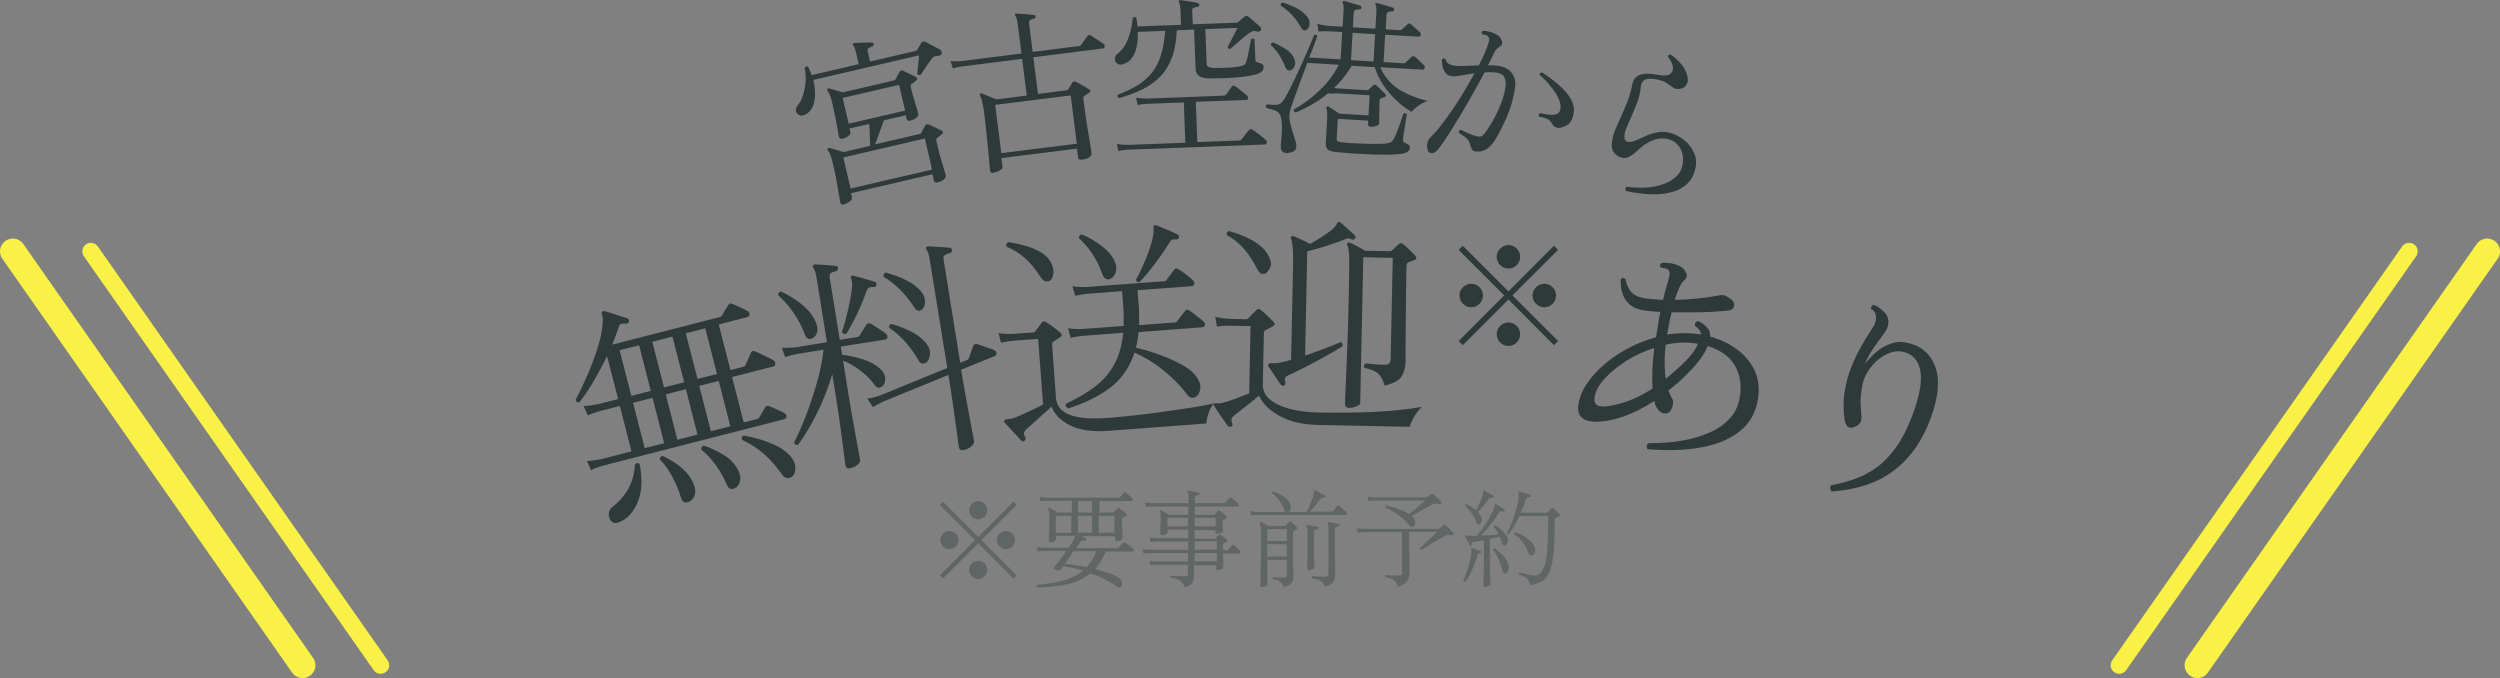 <?xml version="1.0" encoding="UTF-8"?>
<svg id="b" data-name="レイヤー 2" xmlns="http://www.w3.org/2000/svg" width="187.38" height="50.82" viewBox="0 0 187.38 50.82">
  <rect x="0" y="0" width="187.38" height="50.82" fill="#808080" stroke="none"/>
  <g id="c" data-name="レイヤー 2">
    <g>
      <g>
        <line x1="158.84" y1="49.86" x2="180.57" y2="18.84" fill="none" stroke="#f9f146" stroke-linecap="round" stroke-linejoin="round" stroke-width="1.28"/>
        <line x1="164.7" y1="49.86" x2="186.42" y2="18.84" fill="none" stroke="#f9f146" stroke-linecap="round" stroke-linejoin="round" stroke-width="1.92"/>
        <line x1=".96" y1="18.84" x2="22.68" y2="49.86" fill="none" stroke="#f9f146" stroke-linecap="round" stroke-linejoin="round" stroke-width="1.92"/>
        <line x1="6.81" y1="18.84" x2="28.53" y2="49.86" fill="none" stroke="#f9f146" stroke-linecap="round" stroke-linejoin="round" stroke-width="1.28"/>
      </g>
      <g>
        <path d="M44.31,35.25l-.32-.7c.29,0,.64-.05,1.05-.13l2.29-.59-.87-3.4-1.53.39c-.37.11-.67.21-.87.31l-.32-.7c.29,0,.64-.05,1.05-.13l1.54-.39-.83-3.22c-.31.64-.64,1.26-.99,1.86-.35.6-.71,1.13-1.08,1.6-.15.04-.25-.02-.29-.19.27-.48.54-1.06.84-1.73.29-.67.56-1.36.79-2.08.23-.71.37-1.38.41-1.99.01-.22,0-.39-.05-.52s-.04-.22.02-.29c.03-.03.08-.04.17-.03.12.03.29.08.52.16.23.08.46.15.69.22.23.07.4.12.5.16.09.04.13.11.11.24-.02.1-.09.15-.21.16-.12-.02-.24-.01-.34,0-.11.02-.18.12-.23.3-.07.21-.14.41-.22.62-.08.21-.17.43-.25.65l8.08-2.07c.07-.02.12-.06.16-.13.03-.04.07-.12.13-.23.06-.11.12-.22.19-.32s.11-.17.13-.2c.04-.08.08-.12.12-.13.05,0,.11,0,.19.03.06.02.18.07.34.14.16.08.32.15.47.22.15.07.26.13.31.16.11.05.16.14.17.25,0,.11-.04.18-.14.21l-2.17.56.88,3.42.93-.24c.06-.01.1-.03.13-.05s.06-.06.08-.11.06-.14.12-.27.12-.26.17-.39c.05-.13.09-.22.12-.26.04-.12.14-.15.29-.09.07.03.2.09.39.18s.39.19.58.28.32.16.38.2c.11.05.17.14.17.26s-.04.19-.12.21l-3.12.8.87,3.4,1-.25c.08-.02.13-.06.17-.11.02-.05.06-.13.13-.24.06-.1.12-.21.19-.32.06-.11.11-.18.12-.21.07-.11.17-.14.31-.08.06.02.18.06.34.14.16.07.32.14.47.21.15.07.26.12.31.16.11.06.16.14.17.25,0,.11-.04.18-.13.2l-13.65,3.5c-.36.11-.65.21-.85.33ZM46.45,39.13c-.27.11-.47.1-.61-.04-.14-.14-.21-.32-.21-.55,0-.22.09-.4.25-.52.47-.36.87-.8,1.18-1.33.31-.53.49-1.15.53-1.87.12-.14.23-.15.35-.04.22,1.09.18,2.02-.12,2.79-.3.77-.76,1.29-1.36,1.55ZM47.32,29.67l1.46-.37-.88-3.42-1.46.37.88,3.42ZM48.32,33.59l1.46-.37-.87-3.4-1.46.37.87,3.4ZM49.77,29.04l1.51-.39-.88-3.42-1.51.39.88,3.42ZM51.57,37.64c-.26.08-.44-.04-.53-.34-.13-.47-.34-.98-.63-1.53s-.6-.99-.95-1.32c0-.08,0-.15.05-.2.05-.05.1-.08.16-.07.26.11.55.27.88.48.32.21.62.46.89.75.27.29.47.61.58.96.12.31.12.58.03.81s-.26.38-.48.46ZM50.77,32.96l1.51-.39-.87-3.4-1.51.39.87,3.4ZM52.28,28.4l1.46-.37-.88-3.42-1.46.37.88,3.42ZM53.28,32.32l1.46-.37-.87-3.4-1.46.37.87,3.4ZM55,36.62c-.1.04-.19.04-.29,0-.1-.04-.18-.15-.25-.33-.19-.46-.46-.93-.81-1.42-.35-.49-.71-.87-1.08-1.16-.02-.17.04-.28.19-.31.49.16.99.4,1.5.71.51.32.88.72,1.1,1.2.13.3.17.57.09.82s-.21.41-.43.49ZM59.35,35.73c-.12.09-.25.12-.38.1-.14-.02-.28-.15-.43-.37-.35-.5-.76-.96-1.23-1.39s-1.03-.79-1.69-1.1c-.03-.06-.03-.13-.01-.19.02-.06.06-.11.12-.14.75.13,1.46.33,2.14.62.67.29,1.17.64,1.48,1.07.18.25.27.51.26.8s-.09.48-.25.6Z" fill="#2d3a39"/>
        <path d="M60.85,25.38c-.11.04-.21.04-.29,0-.09-.04-.17-.15-.25-.35-.2-.54-.48-1.07-.83-1.58-.35-.51-.73-.94-1.15-1.32-.01-.08,0-.14.05-.2.04-.05.1-.08.17-.08.56.27,1.07.58,1.53.95.46.37.8.79,1.03,1.26.14.3.19.57.14.81-.05.24-.18.41-.4.5ZM63.77,35.1c-.24.04-.37-.03-.4-.21,0-.04-.03-.24-.08-.59-.04-.35-.1-.78-.17-1.31-.07-.53-.14-1.09-.23-1.7-.09-.6-.18-1.2-.27-1.77l-.24-1.47c-.3,1.01-.68,1.98-1.15,2.93s-.94,1.73-1.42,2.36c-.17.03-.27-.04-.29-.2.29-.54.59-1.21.89-1.99.3-.78.57-1.61.82-2.47s.41-1.69.5-2.47l-1.98.32c-.38.07-.68.15-.9.23l-.25-.7c.29.02.64.01,1.05-.03l2.33-.38-.77-4.8c-.07-.41-.15-.66-.25-.78-.06-.06-.06-.12-.03-.17.04-.05.09-.08.16-.08.19,0,.45.02.78.04.33.02.59.05.78.07.12.02.17.08.17.18,0,.1-.05.17-.16.21-.11.03-.23.07-.34.12-.12.05-.16.17-.14.33l.76,4.7,1.32-.21c.07-.01.12-.05.17-.11.03-.04.08-.12.15-.24.07-.12.15-.24.22-.36.07-.12.12-.19.15-.23.07-.09.17-.11.3-.07.07.03.19.1.34.21.15.1.3.2.46.3.16.1.26.17.31.22.12.1.17.19.16.29-.01.1-.08.16-.19.18l-3.31.53.1.61c.46.05.96.16,1.52.33.55.17,1.01.42,1.36.75.23.22.35.46.35.72,0,.27-.08.46-.24.58-.21.16-.4.11-.58-.15-.3-.4-.65-.76-1.06-1.06-.41-.3-.83-.55-1.28-.73l.37,2.32c.1.61.2,1.21.3,1.79.1.59.2,1.12.29,1.6.09.48.16.88.22,1.2.06.31.09.5.1.57.02.09-.05.2-.21.33-.15.13-.32.21-.52.24ZM63.43,25.02c-.08.02-.14.02-.2-.01-.06-.03-.1-.08-.12-.15.06-.17.14-.41.22-.7.08-.3.16-.62.24-.96.08-.34.14-.67.2-.99s.08-.59.1-.8c0-.13,0-.23-.02-.32-.01-.08-.03-.15-.05-.21-.03-.1-.03-.16,0-.19.04-.04.1-.05.17-.03.12.03.28.07.48.13.2.06.41.12.62.18s.38.11.5.16c.11.03.15.1.12.21-.02.12-.08.18-.2.17-.11,0-.21,0-.31.03-.1.03-.17.11-.22.24-.14.42-.31.83-.49,1.25-.19.42-.37.8-.56,1.15s-.34.63-.47.83ZM72.2,33.74c-.19.03-.3-.05-.34-.26,0-.04-.03-.24-.08-.59-.04-.35-.1-.78-.18-1.32-.07-.53-.15-1.1-.24-1.71-.09-.61-.18-1.2-.27-1.76l-4.85,1.98c-.33.16-.6.31-.81.44l-.42-.64c.29-.04.64-.13,1.03-.27l4.96-2.03-1.31-8.1c-.03-.2-.07-.37-.11-.49-.04-.12-.09-.22-.13-.28-.06-.06-.06-.12-.03-.17.03-.05.08-.08.16-.08.12,0,.28.01.48.03.21.01.41.03.62.04.21.01.38.03.51.04.1.02.15.08.17.18,0,.1-.05.18-.16.22-.12.03-.24.07-.35.13-.11.05-.16.16-.13.33l1.25,7.76.52-.21c.06-.03.11-.08.13-.14.03-.05.06-.14.1-.27.04-.13.09-.26.13-.39.04-.13.07-.22.09-.26.06-.11.16-.16.29-.13.07.02.2.06.37.12.17.06.35.12.52.18.18.06.3.1.36.14.14.06.21.14.21.25,0,.11-.05.18-.16.22l-2.49,1.01c.1.61.2,1.22.31,1.82.11.61.21,1.17.31,1.68.09.52.17.94.24,1.28.07.34.1.54.11.61.01.09-.06.21-.22.36-.16.15-.37.24-.63.28ZM69.1,23.2c-.21.16-.39.12-.56-.14-.3-.47-.64-.91-1.04-1.31-.4-.4-.82-.74-1.27-1-.02-.08-.02-.14.01-.2.03-.06.08-.1.15-.12.57.15,1.08.35,1.55.58.46.24.83.51,1.08.81.21.24.32.51.31.79,0,.29-.08.48-.23.58ZM69.43,27.17c-.11.06-.21.09-.31.08-.1-.01-.19-.09-.27-.23-.28-.49-.6-.94-.97-1.37-.38-.42-.78-.78-1.22-1.07-.05-.18,0-.28.16-.3.57.16,1.09.37,1.56.62s.82.54,1.06.86c.2.26.29.53.26.82s-.12.48-.26.59Z" fill="#2d3a39"/>
        <path d="M76.8,33.04c-.1.06-.18.06-.26-.02-.09-.11-.21-.24-.37-.41-.16-.17-.32-.33-.48-.51s-.28-.31-.38-.42c-.06-.06-.07-.12-.03-.17.05-.06.16-.09.31-.1s.31-.04.46-.1c.27-.1.6-.25,1.01-.44.4-.19.78-.37,1.12-.55l-.37-4.92-1.88.14c-.38.04-.67.09-.9.15l-.19-.72c.29.05.64.07,1.05.06l1.52-.11c.08,0,.14-.03.18-.08.06-.08.15-.2.26-.34.11-.15.19-.25.24-.33.08-.11.2-.11.36,0,.07.04.18.12.33.22s.29.22.43.33c.14.11.24.19.28.23.13.12.12.23-.04.33l-.47.31s-.08.06-.1.09c-.02.04-.03.11-.02.22l.29,3.95c.09,1.17,1.4,1.67,3.92,1.47.57-.04,1.21-.1,1.91-.18.71-.08,1.43-.16,2.17-.27s1.45-.21,2.12-.31c.67-.11,1.24-.21,1.71-.32-.17.2-.3.44-.4.73-.1.29-.15.55-.16.77l-7.29.55c-1.22.09-2.19-.04-2.91-.4-.72-.36-1.19-.83-1.4-1.41-.17.15-.38.33-.62.55-.24.22-.47.43-.7.63-.23.2-.41.36-.55.49-.1.09-.16.17-.19.25-.03.08,0,.2.08.38.06.09.05.17-.05.24ZM78.65,21.06c-.12.04-.24.04-.35,0-.11-.04-.23-.16-.34-.34-.33-.52-.69-.97-1.1-1.34s-.88-.67-1.42-.89c-.05-.18,0-.29.15-.34.37.05.78.14,1.22.26.45.12.85.29,1.22.51.37.22.63.5.78.84.14.3.18.57.13.82-.05.25-.15.41-.29.48ZM80.03,30.58c-.15-.07-.2-.17-.13-.32.81-.38,1.51-.79,2.12-1.24.6-.45,1.09-.99,1.46-1.64s.61-1.46.71-2.44l-3.02.23c-.38.04-.68.09-.92.15l-.19-.72c.29.05.64.07,1.05.06l3.11-.23c0-.24,0-.49,0-.75,0-.26-.01-.54-.04-.82l-.08-1.04-2.61.2c-.38.04-.67.09-.9.15l-.21-.72c.29.05.65.07,1.07.06l5.79-.43c.08,0,.14-.03.18-.08.05-.07.15-.21.3-.4.14-.2.24-.33.3-.4.08-.1.19-.11.31-.02.13.07.31.19.54.37s.4.32.51.43c.11.11.16.21.13.31-.02.1-.09.15-.22.16l-4.03.3.09,1.16c.02.25.03.5.03.75,0,.25,0,.48,0,.71l2.66-.2c.08,0,.14-.03.18-.08.05-.07.15-.21.3-.4.15-.19.25-.32.3-.38.08-.11.19-.12.31-.04.12.07.3.2.53.38.23.18.41.33.53.43.1.09.14.19.12.29-.02.1-.09.15-.21.16l-4.76.36c-.02.21-.05.41-.08.6s-.08.38-.12.57c.57.13,1.17.31,1.78.53s1.18.48,1.69.76c.51.28.87.59,1.09.92.23.34.32.65.25.95-.06.3-.21.49-.43.57-.11.04-.22.04-.32-.02-.1-.05-.22-.18-.36-.38-.43-.55-.97-1.09-1.63-1.63-.66-.54-1.38-.98-2.18-1.33-.37,1.13-.99,2.01-1.85,2.65s-1.91,1.15-3.14,1.54ZM83.16,20.93c-.11.03-.22.01-.32-.06-.1-.07-.19-.21-.26-.43-.16-.47-.39-.93-.69-1.39s-.64-.85-1.01-1.18c-.02-.07,0-.13.03-.19.04-.06.09-.1.16-.11.24.08.53.23.88.44.35.21.69.46,1,.75.31.29.53.61.65.96.1.28.1.53,0,.76-.1.23-.24.38-.43.45ZM85.44,21.14c-.07.02-.13,0-.19-.02-.06-.03-.1-.08-.11-.15.13-.23.29-.53.46-.92.18-.38.35-.79.51-1.23s.27-.83.32-1.19c.04-.24.05-.41.03-.51-.02-.1,0-.17.05-.22.03-.03.08-.03.15-.01h.02c.13.05.29.11.5.2l.6.26c.2.09.36.16.48.22.1.06.13.14.1.23-.02.09-.09.14-.21.15-.15-.01-.25,0-.31.02-.06.03-.12.11-.21.24-.16.28-.38.6-.65.99-.27.38-.55.75-.83,1.1-.28.35-.53.63-.73.83Z" fill="#2d3a39"/>
        <path d="M92.28,31.96c-.1.06-.19.04-.26-.04-.08-.12-.19-.27-.32-.46s-.27-.38-.4-.58c-.13-.2-.22-.35-.29-.45l-.02-.02c-.03-.07-.04-.12-.01-.15.02-.04.09-.04.19-.03.06,0,.12,0,.21,0,.08,0,.18-.01.29-.05.23-.05.53-.15.91-.29.38-.14.73-.28,1.05-.41l.1-5.04-1.61-.03c-.38,0-.68.03-.91.07l-.12-.74c.28.08.63.13,1.04.16l1.27.03c.06,0,.11-.03.17-.08.08-.08.19-.19.31-.32.13-.13.23-.24.3-.3.06-.06.11-.08.16-.08.04,0,.11.04.19.11.07.05.17.13.29.25.13.12.26.25.39.37s.22.21.26.27c.11.12.08.22-.09.32-.16.09-.33.17-.5.25-.05.03-.08.06-.11.09-.02.03-.04.1-.04.21l-.08,3.82c0,.42.16.79.52,1.09.35.3.85.54,1.48.71s1.35.26,2.16.28c1.66.03,3.13.01,4.43-.06s2.4-.2,3.31-.36c-.22.23-.41.49-.57.76-.16.27-.27.52-.33.73l-6.85-.14c-1.16-.02-2.13-.25-2.9-.68-.77-.43-1.28-.93-1.53-1.52-.15.12-.34.28-.57.47s-.46.37-.7.55c-.23.18-.42.33-.57.45-.1.08-.17.15-.21.23s-.02.2.04.39c.05.09.03.17-.07.24ZM94.83,20.5c-.11.04-.22.04-.32,0-.1-.05-.2-.17-.3-.37-.27-.54-.59-1.03-.95-1.45-.36-.42-.79-.78-1.3-1.06-.04-.17.02-.27.18-.3.38.11.78.25,1.19.43.41.17.77.39,1.1.65.33.26.57.57.72.92.13.29.15.54.04.75s-.22.36-.36.44ZM96.25,28.89c-.1.04-.18.03-.24-.04-.07-.09-.16-.23-.28-.41-.12-.18-.25-.36-.37-.55s-.22-.32-.29-.42c-.03-.08-.04-.14-.01-.17.04-.06.14-.08.31-.08.06,0,.13,0,.21,0,.09,0,.19,0,.3-.03.12-.02.26-.05.41-.09.15-.04.31-.08.48-.13l.15-7.04c.02-1.08-.03-1.76-.15-2.02-.03-.08-.03-.14.02-.19.05-.03.1-.04.17-.01h.02c.14.05.33.13.58.26.25.12.47.23.64.31.3-.17.6-.34.9-.54.3-.19.56-.38.77-.56.16-.14.26-.27.31-.37.04-.1.09-.16.13-.17.06-.02.11,0,.17.04.13.12.31.27.52.46s.39.35.54.49c.08.08.09.16.03.24-.06.09-.15.12-.26.08-.11-.06-.2-.09-.27-.08-.07,0-.17.03-.29.09-.21.09-.47.18-.79.29-.32.11-.66.22-1.01.32s-.67.2-.97.27l-.16,7.81c.51-.17,1-.35,1.49-.54.49-.18.88-.34,1.17-.47.06.01.1.05.13.11.03.06.04.13.01.2-.19.12-.46.29-.81.49-.35.2-.74.42-1.15.64-.42.22-.81.43-1.2.62-.38.19-.69.34-.92.44-.15.08-.23.16-.24.24,0,.08,0,.17.04.26.03.11,0,.2-.09.25ZM101.15,30.58c-.08,0-.16-.02-.23-.06-.07-.04-.11-.12-.11-.25,0-.07.01-.34.03-.81.02-.47.05-1.1.08-1.87.03-.78.07-1.65.1-2.64.03-.98.06-2.02.08-3.12.02-.81.03-1.44.03-1.9,0-.46,0-.8-.03-1.04-.02-.23-.06-.4-.12-.51-.04-.07-.03-.13.04-.17.05-.04.11-.05.19-.01.11.05.29.13.52.26.23.12.42.23.57.33l1.87.04c.07,0,.13-.03.19-.08s.14-.13.24-.23c.11-.1.19-.17.26-.23.09-.09.2-.08.33.02.1.08.25.22.45.41.2.19.35.34.44.45.06.06.08.12.07.18,0,.06-.06.11-.15.14-.08.03-.15.06-.22.09-.06.03-.13.05-.2.07-.1.04-.16.13-.16.27-.03,1.29-.04,2.44-.05,3.44s-.01,1.82-.02,2.45c0,.63,0,1.03,0,1.22,0,.48-.11.87-.3,1.18-.19.31-.61.54-1.27.69-.13-.44-.3-.74-.51-.92s-.54-.31-.99-.4c-.04-.06-.06-.12-.04-.19.02-.07.06-.12.11-.15.15.01.37.03.68.06.3.02.53.04.69.04.19,0,.33-.02.4-.09s.11-.17.11-.33l.16-7.59-2.21-.05-.23,10.94c0,.08-.1.16-.29.24-.19.08-.37.11-.52.11Z" fill="#2d3a39"/>
        <path d="M123.5,33.68c-.06-.08-.08-.16-.07-.25,0-.09.05-.16.13-.21.36,0,.81-.02,1.35-.05.54-.04,1.1-.12,1.69-.25.59-.13,1.15-.32,1.69-.57s1-.59,1.38-1c.38-.42.62-.94.73-1.57.15-.9.03-1.69-.36-2.37-.39-.68-1.07-1.17-2.04-1.47-.14.36-.37.73-.67,1.12-.31.39-.66.77-1.05,1.15-.39.38-.8.73-1.23,1.06.05.12.1.24.14.34.05.11.09.2.14.27.07.09.09.23.06.42-.03.19-.09.35-.2.51-.11.15-.25.21-.45.18-.19-.03-.35-.13-.47-.29-.12-.16-.21-.35-.26-.56,0-.02,0-.05,0-.06s0-.03,0-.04c-.79.52-1.57.91-2.34,1.18-.77.27-1.48.4-2.12.39-.97-.03-1.38-.47-1.24-1.32.09-.53.3-1.05.65-1.56.34-.51.78-.99,1.31-1.44.53-.45,1.13-.85,1.79-1.2.66-.35,1.35-.62,2.06-.81l.1-.61c.04-.24.08-.46.11-.68.04-.21.07-.42.12-.61-.25-.02-.48-.04-.69-.05-.21-.02-.4-.04-.57-.07-.47-.08-.84-.24-1.09-.48-.25-.24-.43-.53-.52-.86-.09-.33-.12-.67-.1-1,.12-.12.24-.12.35,0,.06.33.19.64.39.91.2.27.56.45,1.08.53.2.03.42.06.65.07.23.01.46.03.7.05.09-.39.17-.72.25-.98.08-.26.14-.48.18-.66.1-.31.08-.52-.05-.63-.05-.04-.13-.08-.25-.1-.12-.02-.21-.04-.28-.04-.12-.13-.1-.25.04-.36.19-.03.41-.02.66.02.25.04.47.11.64.19.23.1.4.26.52.49.12.23.08.42-.1.57-.26.22-.5.72-.73,1.49.58,0,1.16-.04,1.74-.1.58-.06,1.09-.14,1.53-.22.12-.03.23-.04.33-.03.1,0,.24.06.42.17.32.19.46.4.43.62-.03.22-.18.34-.45.37-.29.03-.68.06-1.15.09-.47.03-.98.04-1.51.04s-1.06,0-1.58,0c-.1.41-.2.87-.28,1.36l-.05.3c.4-.06.81-.09,1.21-.1.4,0,.79.02,1.18.08l.13.02c0-.14-.04-.26-.13-.37s-.19-.19-.3-.26c-.04-.23.04-.35.25-.37.09.04.2.1.34.2s.27.21.38.37c.11.15.17.35.16.59.74.2,1.41.52,2,.95.59.43,1.03.96,1.33,1.59.3.63.38,1.37.24,2.2-.16.99-.62,1.78-1.37,2.37-.75.59-1.72.99-2.9,1.2-1.18.21-2.5.25-3.95.13ZM120.21,30.47c.48-.03,1.04-.15,1.67-.36.64-.22,1.3-.55,1.99-.99-.07-.79-.03-1.8.12-3.04-.75.24-1.45.56-2.1.97-.65.41-1.19.86-1.62,1.33-.43.47-.68.93-.75,1.38-.08.5.15.73.68.7ZM124.84,28.4c.55-.44,1.04-.88,1.49-1.33.44-.44.76-.88.95-1.31h-.08c-.75-.14-1.54-.11-2.36.08-.05.54-.08,1.01-.07,1.44,0,.42.03.79.08,1.12Z" fill="#2d3a39"/>
        <path d="M137.3,36.84c-.07-.06-.1-.14-.12-.23-.01-.09,0-.16.06-.23.59-.12,1.17-.27,1.75-.47.58-.2,1.13-.49,1.66-.87s1.02-.9,1.49-1.55c.46-.66.88-1.49,1.25-2.5.36-.99.55-1.8.58-2.44s-.08-1.13-.3-1.48c-.23-.35-.55-.58-.97-.69-.31-.08-.63-.07-.97.04-.34.11-.65.29-.95.53-.3.25-.55.53-.76.86-.21.33-.35.66-.42,1-.11.58-.16,1.03-.15,1.34.01.31.03.61.06.89.03.23.02.42-.04.57s-.2.27-.43.37c-.46.22-.73,0-.8-.64-.09-.72-.08-1.41.03-2.05s.27-1.24.49-1.78c.22-.54.45-1.02.69-1.46s.47-.8.67-1.11c.12-.19.23-.36.31-.49s.13-.25.14-.33c.06-.26.06-.46,0-.6-.06-.15-.16-.27-.33-.37-.02-.08,0-.14.04-.2.04-.06.1-.09.17-.1.28.11.54.3.8.57.25.27.34.58.27.94-.03.16-.11.33-.24.53-.13.2-.28.41-.45.63-.2.27-.4.55-.59.85s-.35.62-.46.94c.23-.34.52-.65.85-.93s.7-.49,1.1-.63c.4-.14.79-.16,1.2-.06,1.05.22,1.76.82,2.12,1.79s.25,2.25-.33,3.83c-.6,1.67-1.5,2.98-2.71,3.91-1.2.94-2.77,1.48-4.72,1.62Z" fill="#2d3a39"/>
      </g>
      <g>
        <path d="M60.35,8.6c-.18.08-.34.09-.46.02s-.2-.16-.23-.3.01-.27.12-.41c.17-.2.31-.46.41-.78.1-.32.16-.66.19-1.02.03-.36,0-.69-.07-.99.05-.13.13-.18.25-.12.05.09.1.2.15.3.05.11.09.22.13.33l3.52-.82-.19-.83c-.07-.31-.15-.5-.22-.57-.03-.04-.05-.08-.03-.14.04-.03.08-.05.12-.05.1,0,.24-.01.41-.02.17,0,.34,0,.5-.01s.3,0,.4,0c.07,0,.12.05.13.13.01.08-.03.14-.11.16-.08.03-.17.07-.25.12-.09.05-.11.14-.08.26l.17.75,3.42-.79c.06-.01.1-.04.11-.08.04-.06.09-.15.17-.28.07-.12.13-.21.17-.28.05-.08.14-.1.27-.05.08.03.19.09.34.18.15.08.3.16.46.24.15.08.27.14.34.2.04.03.07.07.09.12.02.05.02.1,0,.15-.02.07-.05.11-.1.13-.04.02-.1.03-.18.04-.12,0-.22.02-.28.05-.07.03-.14.1-.22.21-.05.07-.14.19-.26.36-.12.17-.23.34-.33.49-.1.16-.17.26-.2.31-.12.05-.21.01-.26-.1,0-.07.02-.2.04-.37.02-.18.04-.36.06-.55s.03-.34.03-.44l-7.92,1.84c.09.35.13.7.13,1.06s-.06.68-.18.95c-.12.27-.3.46-.54.58ZM63.28,15.33c-.08.02-.14.02-.19,0s-.08-.08-.11-.17c-.01-.06-.04-.22-.09-.5-.05-.27-.1-.61-.17-1-.07-.39-.15-.79-.24-1.18-.1-.42-.18-.7-.24-.86-.06-.16-.12-.27-.19-.35-.04-.04-.04-.09,0-.14.03-.04.07-.06.13-.04.06.01.15.04.28.08.13.04.27.08.41.12.14.04.26.08.34.11l2.01-.47c0-.23-.02-.5-.03-.82,0-.32-.02-.59-.04-.82l-1.48.34.07.29c.02.08-.03.17-.15.27-.12.1-.27.17-.46.21-.14.03-.23-.03-.26-.18,0-.04-.04-.19-.08-.45-.04-.26-.1-.56-.17-.92-.07-.35-.14-.68-.21-.99-.08-.35-.15-.6-.21-.74-.06-.14-.12-.25-.18-.32-.04-.04-.04-.09,0-.13.03-.05.08-.07.13-.04.06.01.16.04.29.08.13.04.26.08.4.12.14.04.25.07.34.09l3.78-.88c.08-.02.14-.05.16-.09.04-.07.09-.17.16-.29.07-.12.12-.22.16-.29.03-.05.07-.08.1-.09s.09,0,.16.03c.05.02.14.07.27.13s.27.13.41.2.23.11.28.14c.12.09.12.17,0,.26-.05.05-.11.09-.16.14s-.12.09-.18.13c-.03.02-.05.05-.06.08-.01.03,0,.08.01.17.03.11.07.27.12.47.06.21.12.42.19.64.07.22.13.42.17.58.05.17.07.26.08.29.02.08-.03.18-.14.28-.11.1-.26.17-.46.22-.16.04-.25,0-.28-.13l-.06-.27-1.64.38c-.05.15-.12.34-.2.55-.08.22-.16.44-.24.66-.08.22-.15.42-.22.59l3.34-.78c.07-.02.11-.04.12-.08.04-.07.09-.16.15-.28.06-.12.11-.2.14-.26.06-.11.15-.14.26-.09.07.02.17.06.3.13.13.07.27.13.4.2.13.07.23.11.29.14.12.08.13.16,0,.26-.06.05-.12.1-.18.15s-.11.09-.17.13c-.03.02-.05.05-.06.08-.01.03,0,.08.01.17.06.26.13.53.2.82s.15.56.23.82c.08.25.14.47.19.64.05.17.08.27.08.3.02.08-.03.17-.14.28-.11.1-.27.17-.47.22-.16.04-.25,0-.28-.13l-.11-.48-6.11,1.42.08.34c.02.09-.04.19-.18.29-.14.1-.29.17-.46.21ZM63.61,9.27l4.23-.98-.45-1.93-4.23.98.45,1.93ZM63.75,14.13l6.11-1.42-.54-2.33-6.11,1.42.54,2.33Z" fill="#2d3a39"/>
        <path d="M74.51,12.96c-.19.02-.29-.03-.3-.16,0-.05-.02-.22-.05-.52s-.06-.65-.1-1.08c-.04-.42-.08-.87-.13-1.33-.05-.46-.1-.9-.15-1.29-.04-.33-.08-.59-.12-.76-.04-.18-.07-.31-.1-.41s-.07-.17-.11-.24c-.02-.05-.02-.09,0-.13.04-.05.08-.06.14-.03.07.03.18.07.31.12.14.06.28.11.42.17s.26.11.36.15l2.28-.29-.35-2.75-4.52.57c-.28.04-.5.09-.67.15l-.17-.55c.22.02.48.03.79,0l4.52-.57-.28-2.22c-.02-.17-.05-.3-.08-.39-.03-.09-.06-.16-.09-.2-.05-.04-.05-.08-.02-.14.01-.04.05-.05.12-.04.1,0,.22.01.38.02s.33.02.5.04c.17.01.3.03.4.04.09,0,.13.04.12.14.01.08-.03.13-.11.14-.09.02-.18.05-.27.09-.08.04-.12.12-.1.25l.27,2.15,3.49-.44c.06,0,.1-.03.13-.07.02-.04.07-.1.14-.2.07-.09.14-.19.21-.29s.12-.16.14-.19c.07-.09.14-.1.23-.04.07.03.17.09.3.18.13.09.26.17.39.26s.23.15.28.19c.07.05.1.12.09.2,0,.08-.05.13-.12.14l-5.23.66.35,2.75,2.14-.27c.06,0,.1-.03.13-.08.04-.06.09-.15.16-.25s.12-.19.14-.25c.06-.09.15-.11.27-.05.06.03.16.08.3.15.13.07.27.15.4.23.13.08.24.14.3.18.13.07.12.16-.02.26-.05.03-.1.07-.17.11-.06.04-.12.08-.18.13-.03.02-.05.05-.07.07-.01.03-.02.08,0,.17.05.37.1.79.17,1.25s.13.9.21,1.31c.07.42.13.77.17,1.06.04.29.07.44.07.47.01.08-.05.17-.18.26-.13.09-.31.15-.53.18-.08,0-.14,0-.2-.01-.05-.02-.09-.07-.1-.14l-.09-.68-5.66.71.08.66c.01.09-.05.18-.19.26-.14.08-.3.14-.48.16ZM75.05,11.48l5.66-.71-.46-3.62-5.66.71.46,3.62Z" fill="#2d3a39"/>
        <path d="M83.88,7.35c-.12-.06-.15-.14-.09-.25.57-.22,1.07-.46,1.49-.72s.77-.57,1.06-.93c.29-.36.51-.8.67-1.3.16-.51.27-1.12.32-1.84l-2.05.08c.01.38-.01.73-.08,1.07-.06.34-.18.62-.34.86-.16.24-.39.4-.68.49-.19.06-.34.04-.45-.05-.12-.09-.17-.21-.17-.35,0-.15.06-.27.2-.38.35-.27.62-.65.8-1.15.19-.5.3-1,.34-1.52.08-.1.17-.11.27-.04.02.11.04.22.05.33.01.11.02.22.03.33l3.27-.12-.04-1.08c-.01-.32-.05-.52-.11-.6-.04-.05-.04-.1,0-.14.04-.03.08-.04.13-.03.1.01.24.03.4.06s.33.06.49.08.29.05.39.08c.07.02.11.07.11.15,0,.09-.05.13-.14.13-.09.01-.18.04-.27.07-.09.03-.13.11-.12.24l.04,1,3.29-.12c.05,0,.1-.02.14-.06.04-.04.12-.11.22-.2s.19-.15.24-.19c.09-.08.18-.08.27-.01.08.06.18.14.3.25.12.11.25.22.37.32.12.1.2.18.25.23.04.02.05.06.05.11,0,.05-.02.09-.04.13-.06.09-.15.11-.28.08-.12-.04-.21-.05-.28-.03-.06.01-.15.06-.27.13-.08.05-.2.14-.34.26-.15.12-.3.25-.46.38-.16.13-.29.25-.41.36-.12.11-.19.17-.22.2-.14.02-.21-.03-.21-.16.05-.09.12-.23.22-.41.1-.19.2-.38.3-.57.1-.19.17-.34.21-.43l-2.41.09.1,2.57c0,.12.04.2.12.25.08.05.2.08.36.09.15,0,.36,0,.63,0s.54-.02.81-.04c.27-.02.5-.06.69-.11.12-.03.2-.07.25-.11.05-.04.09-.12.12-.23.04-.12.08-.3.13-.53.05-.23.09-.46.13-.68.04-.22.07-.37.09-.45.11-.08.19-.07.26.03l.06,1.48c0,.13.06.2.16.23.15.03.26.07.34.12.08.05.12.13.12.25,0,.09-.04.19-.12.29s-.25.18-.52.25c-.21.06-.48.11-.79.15-.32.04-.64.07-.99.09s-.67.04-.97.04c-.3,0-.56,0-.77,0-.61-.01-.92-.25-.94-.71l-.11-2.94-1.3.05c-.03.8-.15,1.48-.36,2.04-.21.56-.5,1.03-.87,1.42s-.82.71-1.33.96c-.52.25-1.1.48-1.74.66ZM83.83,11.35l-.12-.56c.21.04.48.07.79.07l4.34-.16-.11-3.02-2.77.1c-.28.02-.51.05-.69.09l-.12-.55c.21.04.48.07.79.07l5.76-.22c.08,0,.15-.03.19-.08.05-.07.12-.17.23-.31.1-.14.17-.24.21-.3.06-.08.14-.09.24-.02.07.04.16.11.28.2.11.09.23.19.35.28.12.09.21.17.26.22.07.07.1.14.08.21-.01.08-.06.12-.14.12l-3.77.14.11,3.02,3.16-.12c.06,0,.11-.02.14-.06.03-.04.09-.1.16-.2.07-.1.15-.2.23-.3s.14-.17.19-.22c.06-.08.15-.09.24-.04.06.04.16.11.3.21.14.1.27.21.41.31.14.11.24.19.3.26.07.06.1.13.08.21s-.06.13-.14.13l-10.29.39c-.28.02-.51.05-.68.09Z" fill="#2d3a39"/>
        <path d="M96.54,11.48c-.21,0-.35-.05-.43-.13-.08-.08-.12-.21-.11-.38,0-.04,0-.09,0-.14,0-.05.01-.11.02-.17.02-.23.04-.51.06-.83.02-.32,0-.63-.05-.93-.04-.29-.16-.47-.35-.57-.19-.09-.44-.17-.76-.24-.07-.12-.05-.21.07-.27.27.04.49.05.67.04.17-.02.31-.08.42-.19.1-.11.23-.3.37-.57s.31-.59.49-.96c.18-.36.35-.74.53-1.13.18-.39.34-.76.49-1.1s.27-.64.37-.87c.1-.23.15-.37.17-.42.05-.02.1-.02.15,0,.05.02.08.06.08.1,0,.03-.07.2-.18.5-.11.3-.25.67-.42,1.09l2.35.14.12-2.05-1.1-.06c-.28,0-.51,0-.68.02l-.07-.57c.21.06.47.11.78.15l1.1.06.07-1.15c.02-.3,0-.5-.05-.61-.04-.04-.04-.09,0-.14.03-.02.07-.03.13-.02.08.02.2.05.35.1.15.04.3.09.45.13.15.04.27.08.37.11.07.03.1.08.09.16-.01.08-.06.12-.15.12-.09,0-.19.02-.28.04-.09.02-.14.1-.15.23l-.06,1.08,1.69.1.07-1.15c.02-.3,0-.5-.05-.61-.04-.04-.04-.09,0-.14.03-.02.07-.03.13-.02.08.02.2.05.35.1.15.04.3.09.45.13.15.04.27.08.37.11.07.03.1.08.09.16-.01.09-.06.12-.15.12-.09,0-.19.02-.28.04-.09.03-.14.1-.15.23l-.06,1.08,1.06.06c.06,0,.11-.01.14-.04.04-.04.12-.11.23-.21.11-.1.18-.17.22-.2.08-.07.16-.07.24.01.04.03.11.08.2.17.09.08.19.17.28.25.09.08.16.14.19.17.06.06.09.14.06.22-.02.08-.07.12-.13.12l-2.53-.15-.12,2.05,1.5.09c.06,0,.11-.01.14-.04.04-.04.12-.12.24-.23s.19-.19.23-.22c.07-.06.15-.06.24.01.04.03.11.08.2.17.09.09.19.17.28.26.09.09.16.15.19.19.07.06.09.14.06.22-.02.08-.07.12-.15.12l-3.18-.18c.33.73.81,1.29,1.43,1.67s1.32.66,2.12.86c-.27.1-.5.21-.7.36-.19.14-.36.29-.51.45-.39-.23-.77-.51-1.13-.86-.37-.34-.69-.73-.98-1.15-.28-.42-.5-.87-.64-1.34l-1.72-.1c-.2.32-.41.62-.63.9s-.46.53-.7.76c.09.01.2.03.31.04l2.17.13c.06,0,.1-.02.13-.06.05-.04.1-.09.16-.15.06-.06.12-.11.16-.16.07-.06.15-.06.24.01.09.08.2.19.34.32.14.13.24.24.32.31.04.04.06.08.06.13,0,.05-.04.09-.11.12-.04,0-.07.02-.11.04-.04.02-.08.04-.12.05-.06.01-.1.03-.11.06-.01.03-.02.08-.03.15-.01.53-.02,1.1-.03,1.7,0,.06-.06.11-.21.16-.14.05-.29.07-.43.06-.14,0-.2-.08-.19-.2v-.26s-2.27-.13-2.27-.13l-.08,1.41c0,.11,0,.19.04.23.04.04.11.08.22.1.1.01.27.03.5.05.23.02.49.04.79.05.3.01.59.02.89.03.3,0,.57,0,.81,0s.42-.02.54-.04c.15-.03.24-.06.29-.09.04-.04.1-.1.17-.2.05-.07.11-.2.19-.39.08-.18.16-.39.24-.61s.15-.42.21-.6c.06-.18.1-.29.11-.34.13-.05.21-.03.25.08,0,.04-.02.15-.05.33-.03.18-.06.38-.1.59-.03.22-.06.41-.09.59-.03.17-.04.29-.04.34,0,.08,0,.13.02.17.01.04.07.08.16.11.08.02.16.07.23.13.07.06.1.13.1.21,0,.12-.06.22-.15.3-.09.08-.25.13-.48.17-.24.03-.55.05-.92.06-.37,0-.77,0-1.19-.01-.42-.02-.84-.04-1.24-.06-.4-.02-.76-.05-1.06-.08-.31-.03-.53-.05-.67-.07-.22-.03-.38-.1-.47-.2-.09-.1-.13-.26-.12-.46l.09-1.54c.03-.56.02-.91-.04-1.06-.02-.04,0-.07.02-.12.04-.03.08-.03.14,0,.09.05.23.13.4.25s.31.21.4.28l2.19.13.09-1.51-2.37-.14c-.28,0-.51,0-.68.02v-.08c-.4.33-.8.62-1.23.86-.43.25-.85.46-1.27.63-.12-.03-.16-.11-.13-.23.66-.36,1.29-.83,1.9-1.4s1.1-1.22,1.47-1.95l-2.36-.14c-.14.38-.29.77-.44,1.17-.15.4-.29.78-.42,1.14s-.23.66-.32.91c-.08.25-.13.42-.14.49-.05.27-.04.56.05.87.08.31.16.6.25.87.04.13.08.26.12.37.04.12.06.22.07.32.02.19-.02.34-.13.44-.11.1-.28.16-.5.16ZM96.75,5.26c-.09.03-.17.03-.23,0-.07-.03-.13-.11-.19-.25-.11-.3-.27-.6-.46-.9-.2-.3-.4-.54-.61-.72-.01-.13.04-.2.17-.21.28.12.57.27.88.46.31.19.53.41.65.66.12.23.15.44.09.62-.07.18-.16.3-.28.34ZM97.94,2.23c-.17.11-.32.04-.46-.21-.16-.31-.37-.61-.64-.89-.26-.29-.54-.52-.84-.7-.04-.13,0-.21.13-.24.32.09.65.22.99.39.34.17.62.39.84.65.15.19.22.39.19.59-.02.21-.09.34-.21.4ZM101.26,4.51l1.69.1.12-2.05-1.69-.1-.12,2.05Z" fill="#2d3a39"/>
        <path d="M106.99,11.17c-.08-.36,0-.67.27-.92.23-.23.49-.51.76-.87.28-.35.56-.75.86-1.18.29-.43.58-.88.86-1.35.28-.46.54-.92.78-1.36-.37.06-.72.11-1.04.17-.32.06-.55.08-.7.05-.2-.03-.35-.12-.46-.28-.11-.16-.18-.33-.21-.52-.03-.19-.04-.35-.02-.46.09-.09.18-.09.26-.01.05.26.25.41.61.47.26.04.56.05.88.03.33-.02.66-.03,1-.04.17-.33.32-.64.44-.92.12-.29.22-.53.28-.74.09-.25.08-.42-.03-.51-.04-.05-.1-.09-.2-.11-.1-.03-.18-.05-.24-.05-.06-.12-.04-.21.06-.26.16,0,.33.02.53.08.2.05.38.13.53.22.16.1.28.24.35.43s.04.33-.11.42c-.09.06-.17.12-.25.19-.08.07-.15.16-.2.28-.05.11-.12.25-.2.42-.08.17-.17.35-.27.55.13,0,.25,0,.38,0s.24.02.35.03c.5.07.85.26,1.07.56.21.3.29.65.23,1.05-.12.8-.32,1.54-.62,2.22-.3.68-.59,1.26-.88,1.73-.21.33-.43.57-.68.71s-.5.19-.78.15c-.14-.02-.23-.07-.28-.16-.05-.09-.1-.22-.14-.39-.04-.17-.13-.32-.26-.43-.13-.12-.32-.26-.57-.42-.03-.12.03-.2.15-.22.14.06.31.15.53.25s.42.18.59.22c.13.04.25.05.35.03s.21-.1.32-.25c.17-.22.36-.51.58-.89s.42-.79.6-1.24c.18-.45.31-.9.37-1.34.04-.25.01-.47-.07-.68-.08-.21-.27-.33-.57-.38-.29-.04-.6-.05-.93-.02-.25.48-.54,1-.86,1.57-.32.56-.64,1.12-.97,1.67s-.64,1.05-.93,1.5-.54.8-.74,1.05c-.14.17-.29.26-.46.26-.17,0-.27-.09-.32-.29ZM116.82,9.59c-.09,0-.17-.03-.26-.07-.09-.04-.17-.14-.25-.28-.08-.13-.17-.23-.29-.3s-.34-.14-.66-.2c-.06-.11-.04-.2.08-.26.2.05.41.08.62.11.21.03.4.02.57-.03s.27-.15.31-.32c.05-.2.04-.42-.05-.67-.09-.25-.22-.5-.4-.75-.18-.25-.36-.48-.55-.69-.19-.21-.37-.38-.54-.51,0-.13.06-.19.18-.19.44.28.85.59,1.24.92.38.33.68.67.89,1.03s.3.72.24,1.09c-.06.4-.19.68-.4.84-.21.16-.46.26-.74.28Z" fill="#2d3a39"/>
        <path d="M121.88,14.33c-.05-.06-.06-.12-.05-.19.01-.07.04-.12.1-.15.46.07.92.09,1.37.07.45-.02.87-.09,1.26-.22.39-.12.71-.3.98-.52.27-.22.45-.5.54-.84.08-.3.09-.59.04-.87s-.17-.53-.36-.74c-.18-.21-.42-.36-.72-.44-.35-.09-.68-.08-1,.03-.32.11-.6.26-.85.44-.24.18-.43.35-.57.49-.11.11-.27.23-.49.35s-.44.14-.67.05c-.27-.1-.47-.27-.58-.5s-.1-.6.03-1.09c.05-.21.13-.43.24-.67.1-.24.21-.49.33-.75.17-.37.34-.76.5-1.17s.28-.82.35-1.22c.05-.28.15-.48.3-.61.15-.13.34-.21.55-.23.21-.03.43-.03.65,0,.22.03.41.05.58.08.33.06.58.04.75-.07.17-.11.25-.28.23-.51-.01-.23-.14-.49-.38-.79.02-.13.08-.19.21-.17.31.2.59.46.85.79.25.33.39.66.43.98.03.17,0,.34-.1.49-.09.15-.23.25-.42.3-.18.04-.32.04-.43-.01-.11-.05-.22-.12-.34-.21-.1-.07-.21-.15-.33-.23-.12-.08-.29-.15-.49-.2-.43-.11-.77-.13-1.01-.06-.24.07-.38.27-.4.6-.04.42-.14.84-.31,1.25-.16.41-.32.79-.48,1.14-.08.18-.16.35-.23.52s-.12.31-.16.44c-.09.35-.06.57.08.68.14.1.37.1.66-.02.18-.07.41-.17.68-.3.28-.13.58-.24.92-.31.34-.08.67-.08,1.01.01.41.11.77.3,1.11.57.33.27.57.6.73.98.16.38.18.79.06,1.23-.12.46-.33.81-.62,1.08-.3.26-.64.45-1.03.56-.39.11-.8.18-1.23.19-.43.01-.84-.01-1.24-.06-.4-.05-.75-.11-1.04-.18Z" fill="#2d3a39"/>
      </g>
      <path d="M109.64,25.87l-.31-.31,3.41-3.42-3.41-3.41.31-.31,3.42,3.42,3.41-3.42.31.31-3.42,3.41,3.42,3.42-.31.31-3.41-3.42-3.42,3.42ZM110.27,23.03c-.24,0-.45-.09-.62-.26s-.26-.38-.26-.62.09-.45.26-.62c.17-.17.38-.26.62-.26s.45.09.62.26c.17.17.26.38.26.62s-.09.45-.26.62c-.17.17-.38.26-.62.26ZM113.06,20.13c-.24,0-.45-.09-.62-.26-.17-.17-.26-.38-.26-.62s.09-.45.26-.62.38-.26.62-.26.45.09.62.26c.17.17.26.38.26.62s-.09.45-.26.62-.38.26-.62.26ZM113.06,25.93c-.24,0-.45-.09-.62-.26-.17-.17-.26-.38-.26-.62s.09-.45.26-.62.38-.26.62-.26.45.09.62.26c.17.17.26.38.26.62s-.09.45-.26.62-.38.26-.62.26ZM115.75,23.03c-.24,0-.45-.09-.62-.26-.17-.17-.26-.38-.26-.62s.09-.45.26-.62.38-.26.62-.26.45.09.62.26c.17.17.26.38.26.62s-.09.45-.26.62-.38.26-.62.26Z" fill="#2d3a39"/>
      <g opacity=".38">
        <path d="M70.68,43.36l-.24-.24,2.64-2.64-2.64-2.64.24-.24,2.64,2.64,2.64-2.64.24.24-2.64,2.64,2.64,2.64-.24.24-2.64-2.64-2.64,2.64ZM71.16,41.16c-.19,0-.35-.07-.48-.2s-.2-.29-.2-.48.07-.35.2-.48c.13-.13.29-.2.48-.2s.35.07.48.2.2.29.2.48-.07.35-.2.48c-.13.13-.29.2-.48.2ZM73.32,38.92c-.19,0-.35-.07-.48-.2s-.2-.29-.2-.48.07-.35.2-.48c.13-.13.29-.2.48-.2s.35.07.48.2c.13.13.2.29.2.48s-.07.35-.2.48-.29.2-.48.2ZM73.32,43.4c-.19,0-.35-.07-.48-.2-.13-.13-.2-.29-.2-.48s.07-.35.2-.48.29-.2.48-.2.35.07.48.2.2.29.2.48-.07.35-.2.48c-.13.13-.29.2-.48.2ZM75.4,41.16c-.19,0-.35-.07-.48-.2-.13-.13-.2-.29-.2-.48s.07-.35.2-.48.29-.2.48-.2.35.07.48.2c.13.13.2.29.2.48s-.07.35-.2.48-.29.2-.48.2Z" fill="#2d3a39"/>
        <path d="M77.74,44c-.05-.05-.06-.11,0-.16.47-.05.92-.12,1.34-.19.42-.07.8-.18,1.15-.32.35-.14.67-.33.95-.57-.26-.07-.51-.14-.76-.19-.25-.05-.49-.1-.73-.14-.04.06-.07.12-.1.16-.03.05-.06.08-.07.11-.02.04-.08.05-.18.05-.1,0-.18-.03-.24-.06-.11-.07-.13-.14-.06-.21.05-.06.13-.15.22-.27s.2-.26.32-.42.23-.32.34-.49h-1.71c-.18,0-.32.02-.42.04l-.06-.34c.13.03.3.05.49.06h1.88c.1-.16.19-.3.27-.42.08-.13.13-.23.16-.3.02-.04.03-.07.04-.1s.01-.05.02-.08h-1.43v.26s-.04.09-.11.14c-.08.05-.17.08-.3.08-.1,0-.14-.04-.14-.14,0-.07,0-.26.02-.58.01-.32.02-.69.02-1.13,0-.2,0-.34-.02-.43-.02-.09-.04-.15-.06-.2-.02-.03-.01-.06.02-.09.03-.02.06-.02.09,0,.03.02.09.04.16.09.08.04.15.09.23.13s.14.08.19.12h1.08v-.87h-1.94c-.18,0-.33.02-.43.04l-.06-.34c.13.03.3.05.49.06h5.46s.07-.01.09-.03l.3-.35s.08-.05.14,0c.03.02.08.06.14.12.06.06.13.11.19.17.06.06.11.1.13.12.05.05.07.1.05.15-.01.05-.05.07-.1.07h-2.4v.87h1.01s.07-.01.09-.03c.03-.04.08-.09.14-.15.06-.06.1-.11.13-.14.03-.03.05-.04.07-.04s.05,0,.09.04c.04.03.09.07.16.12.07.06.13.11.2.17.07.06.12.1.15.13.06.06.06.11-.02.16-.04.02-.08.04-.13.06-.05.02-.09.04-.13.06-.04.02-.06.06-.06.1,0,.1,0,.22,0,.36,0,.14.01.29.02.44,0,.15.01.28.02.4,0,.12,0,.19,0,.24,0,.07-.04.12-.13.16-.09.04-.18.06-.28.06s-.15-.04-.15-.12v-.25h-2.5c.05.03.1.05.15.08.05.03.09.05.13.08.04.02.05.06.03.11-.02.05-.06.07-.11.06-.05-.02-.11-.02-.16-.02-.05,0-.1.04-.15.12-.03.04-.07.11-.12.19-.05.08-.12.18-.19.28h3.06s.06-.01.09-.04l.11-.11.17-.17.1-.1s.09-.04.14,0c.03.02.08.06.18.13s.18.14.27.2c.09.07.14.11.16.13.04.04.06.08.05.13-.01.05-.04.08-.09.08h-2.02c-.11.27-.23.51-.36.73-.14.22-.28.42-.44.59.36.08.7.18,1.02.29.32.11.57.23.75.36.1.06.16.14.2.24s.06.19.05.28c0,.08-.04.14-.1.18-.05.03-.11.04-.16.01-.05-.02-.13-.07-.24-.14-.27-.19-.57-.36-.89-.51-.32-.15-.65-.29-.98-.4-.34.28-.71.49-1.13.64-.42.15-.86.25-1.34.31s-.97.1-1.49.11ZM79.13,39.93h1.17v-1.27h-1.17v1.27ZM81.45,42.51c.14-.15.28-.33.4-.53.12-.2.24-.42.34-.66h-1.74c-.11.16-.22.32-.33.48s-.22.32-.31.46c.23.02.49.05.77.1.29.04.58.09.87.15ZM80.79,38.42h1.06v-.87h-1.06v.87ZM80.79,39.93h1.06v-1.27h-1.06v1.27ZM82.35,39.93h1.18v-1.27h-1.18v1.27Z" fill="#2d3a39"/>
        <path d="M88.79,44.01c-.07-.18-.15-.32-.24-.41-.09-.09-.19-.15-.32-.19-.13-.04-.28-.07-.48-.09-.02-.03-.03-.06-.02-.09,0-.03.02-.06.04-.07.08,0,.22.01.41.02.19.01.4.02.63.02.09,0,.15-.02.18-.05.03-.03.05-.09.05-.16v-.66h-2.41c-.18,0-.32.02-.42.04l-.06-.34c.13.03.3.05.49.06h2.41v-.63h-2.92c-.18,0-.32.02-.42.04l-.06-.35c.13.03.3.05.49.06h2.92v-.63h-2.41c-.18,0-.32.02-.42.04l-.06-.34c.13.03.3.05.49.06h2.41v-.64h-1.55v.22s-.05.09-.14.13c-.1.04-.18.06-.25.06-.05,0-.09,0-.12-.03s-.04-.06-.04-.12c0-.03,0-.11,0-.23,0-.12.01-.27.02-.44,0-.17,0-.34,0-.52,0-.1,0-.19,0-.26,0-.07-.02-.13-.05-.18-.02-.03-.02-.05,0-.08.02-.02.05-.02.09,0,.04.02.1.05.18.1.07.04.15.09.23.13.08.04.14.08.19.11h1.44v-.63h-2.76c-.18,0-.32.02-.42.04l-.06-.35c.13.03.3.05.49.06h2.76v-.44c0-.2-.02-.32-.06-.38-.02-.03-.02-.06,0-.09.03-.02.05-.02.08-.02.06.01.13.03.23.04.09.02.19.04.28.06.1.02.17.04.23.05.04,0,.06.04.06.1,0,.05-.03.08-.09.08-.06,0-.12.02-.17.04-.06.02-.08.07-.08.15v.41h2.15s.07-.01.09-.03l.37-.37s.1-.05.14,0c.03.02.08.06.14.12.07.06.14.12.22.19.07.06.12.11.14.13.05.05.07.1.05.14-.01.05-.04.07-.09.07h-3.22v.63h1.41s.07,0,.09-.03c.03-.04.08-.08.13-.14.06-.06.1-.1.12-.12.03-.03.05-.04.07-.04.02,0,.05,0,.08.04.04.02.09.06.15.11.06.05.12.11.19.16.06.05.11.1.14.13.03.02.04.05.04.08s-.02.06-.06.07c-.06.03-.13.06-.2.1-.05.03-.08.07-.08.12,0,.07,0,.17.01.28,0,.11.02.21.02.3s.01.15.01.17c0,.05-.04.09-.12.12-.08.04-.18.05-.3.05-.05,0-.08,0-.11-.02-.02-.01-.04-.04-.04-.09v-.15h-1.57v.64h1.5s.06-.01.09-.04c.04-.03.08-.07.12-.12s.08-.09.12-.12c.03-.03.05-.04.06-.04.02,0,.04.01.08.04.06.04.14.1.24.18.1.08.18.15.23.2.06.06.05.12-.04.17-.03.01-.06.02-.1.04-.03.02-.06.03-.09.04-.02.01-.04.02-.05.04s-.02.05-.02.1v.18c0,.06,0,.13,0,.2h.28s.07-.01.09-.03c.03-.03.08-.08.15-.17.07-.08.12-.14.15-.18.04-.04.09-.05.14,0,.05.04.13.1.23.2.1.09.18.17.23.22.04.05.06.1.05.14s-.05.07-.1.07h-1.22c.01.23.02.45.02.66,0,.21,0,.33,0,.37,0,.05-.05.1-.14.14-.09.04-.18.06-.25.06-.05,0-.09,0-.11-.02-.03-.01-.04-.04-.04-.09v-.25h-1.66c0,.13,0,.27.01.42,0,.15,0,.25,0,.31,0,.25-.05.44-.14.59s-.3.27-.62.37ZM87.5,39.45h1.55v-.64h-1.55v.64ZM89.54,39.45h1.57v-.64h-1.57v.64ZM89.54,41.2h1.66v-.63h-1.66v.63ZM89.54,42.08h1.66v-.63h-1.66v.63Z" fill="#2d3a39"/>
        <path d="M93.77,38.65l-.06-.34c.13.03.3.05.49.06h2.14s-.04-.07-.07-.12c-.1-.26-.22-.5-.38-.73-.16-.23-.34-.41-.54-.54-.02-.08,0-.13.09-.14.18.06.36.13.53.23.17.09.32.2.45.32s.22.25.28.39c.05.13.06.25.04.36-.02.11-.07.18-.14.23h1.33c.06-.1.12-.23.19-.38.07-.15.13-.31.2-.48s.11-.31.13-.44c.01-.05.02-.1.02-.14v-.09s0-.08.02-.09c.03-.02.05-.02.08,0,.05.02.13.06.22.11.1.05.19.1.29.15.1.05.17.09.23.12.04.03.05.06.04.11-.02.05-.05.08-.1.06-.07-.02-.12-.03-.16-.01-.04.01-.08.05-.12.1-.12.17-.25.33-.39.51-.14.17-.27.32-.4.45h1.63s.09-.02.12-.05c.03-.04.08-.11.14-.19s.11-.14.14-.18c.04-.05.1-.05.16,0,.04.03.1.07.17.13.07.06.14.12.21.18s.12.11.16.14c.04.04.06.09.05.14s-.04.07-.09.07h-6.66c-.18,0-.32.02-.42.04ZM94.6,44c-.1,0-.14-.04-.14-.12,0-.03,0-.16.01-.39,0-.23.02-.52.02-.88,0-.36.02-.74.02-1.14s.01-.81.01-1.2c0-.35,0-.59-.02-.73-.01-.14-.03-.24-.06-.3,0,0,0-.01,0-.02,0-.04,0-.06,0-.07.02-.03.05-.03.09-.02.04.02.12.06.24.13.11.06.21.12.28.16h1.24s.06-.01.09-.04c.03-.04.06-.08.1-.12.04-.04.08-.09.12-.14.04-.05.09-.05.16,0,.06.04.14.11.23.2.1.09.17.15.21.2.03.03.04.06.04.09,0,.03-.02.05-.05.06l-.22.1s-.06.08-.06.16v.88c0,.69,0,1.24.02,1.65.01.41.02.63.02.68,0,.21-.04.39-.13.53s-.28.25-.59.33c-.06-.14-.12-.25-.18-.32-.06-.07-.14-.13-.24-.17-.1-.04-.23-.07-.4-.09-.02-.03-.03-.06-.02-.09,0-.03.02-.06.04-.07.09,0,.21.01.36.02s.29.02.43.02c.09,0,.15-.01.18-.04.03-.03.05-.08.05-.16v-1.14h-1.46v1.87s-.04.08-.12.12c-.08.03-.17.05-.26.05ZM94.99,40.55h1.46v-.89h-1.46v.89ZM94.99,41.72h1.46v-.93h-1.46v.93ZM98.15,42.75c-.11,0-.17-.05-.17-.14,0-.03,0-.14,0-.31,0-.18.01-.4.02-.66,0-.27,0-.55,0-.86v-.94c0-.2-.02-.32-.06-.38-.02-.03-.02-.06,0-.09.03-.02.05-.02.08-.02.06.01.13.03.23.04.09.02.19.04.28.05.1.02.17.03.23.05.04.02.06.05.06.1,0,.05-.03.08-.09.08-.06,0-.12.02-.17.04-.06.02-.08.07-.08.15v.9c0,.28,0,.54.01.8,0,.26.01.47.02.64,0,.17,0,.28,0,.32s-.04.09-.12.14c-.08.05-.17.07-.28.07ZM99.31,44c-.06-.15-.12-.27-.2-.35-.07-.08-.17-.15-.29-.2s-.29-.09-.5-.11c-.02-.03-.03-.06-.02-.09s.03-.06.05-.07c.05,0,.14.01.26.02.12,0,.25.01.39.02.14,0,.25,0,.34,0s.15-.02.18-.06.05-.11.05-.2v-3.34c0-.19-.02-.31-.06-.38-.02-.03-.02-.06,0-.09.01-.02.03-.03.07-.02.06,0,.14.02.23.04.1.02.19.04.29.06s.18.04.24.05c.04.02.06.05.06.1,0,.05-.03.08-.09.09-.06,0-.12.02-.17.03-.06.02-.08.06-.08.14v1.24c0,.62,0,1.11.01,1.47,0,.36.01.59.01.7,0,.26-.06.46-.18.6-.12.14-.32.25-.62.33Z" fill="#2d3a39"/>
        <path d="M104.79,44c-.07-.18-.14-.32-.22-.42s-.18-.17-.29-.21c-.12-.04-.27-.08-.45-.1-.05-.07-.04-.12.02-.16.05,0,.13,0,.26.01.12,0,.26.01.4.02.14,0,.26,0,.35,0s.15-.02.18-.05c.03-.03.05-.08.05-.15v-3.06s-2.89,0-2.89,0c-.18,0-.32.02-.42.05l-.06-.35c.13.03.3.05.49.06h5.58s.07-.01.09-.03c.04-.03.1-.07.17-.12s.12-.09.16-.12c.04-.03.07-.04.09-.04.02,0,.05.02.08.05.07.06.16.15.27.27.11.12.2.21.27.28.04.04.04.09,0,.14-.04.05-.09.07-.14.06-.12-.04-.21-.05-.27-.04s-.15.04-.25.1c-.08.04-.18.09-.3.17-.13.08-.27.16-.42.24-.15.09-.29.17-.43.26-.14.09-.26.16-.36.22-.1.06-.17.1-.2.12-.09,0-.12-.05-.1-.13.05-.05.13-.12.24-.23.12-.1.24-.22.38-.35.14-.13.26-.25.38-.36.12-.12.21-.2.28-.27h-2.11v.49c0,.42,0,.81.01,1.17s.01.66.02.91c0,.25,0,.42,0,.52,0,.21-.06.41-.17.59-.11.18-.34.33-.68.43ZM105.95,39.45c-.1.09-.21.07-.32-.07-.21-.27-.48-.52-.8-.76-.32-.24-.65-.43-.98-.57-.03-.08,0-.13.06-.16.33.08.64.17.94.27.29.11.55.23.76.37.08-.07.19-.15.31-.25.12-.1.24-.2.36-.3.12-.1.23-.19.32-.28.1-.09.17-.15.21-.18h-3.82c-.18,0-.32.02-.42.04l-.06-.34c.13.03.3.05.49.06h3.86s.08,0,.1-.02c.04-.03.1-.07.16-.12.06-.04.11-.08.15-.11.06-.04.11-.04.16,0,.04.04.1.1.18.17.08.07.15.14.22.21.07.07.13.13.18.18.04.04.04.09,0,.14-.04.05-.08.06-.14.05-.11-.04-.2-.05-.27-.04-.07.01-.17.05-.29.11-.1.05-.25.12-.43.22-.19.1-.38.21-.57.32s-.36.2-.5.28c.01,0,.02.01.03.02l.03.03c.12.1.19.23.2.39,0,.16-.03.27-.1.35Z" fill="#2d3a39"/>
        <path d="M109.82,43.59c-.09.02-.13,0-.14-.09.08-.15.16-.35.24-.58.08-.23.16-.48.22-.74.07-.26.11-.51.14-.74,0-.05,0-.1,0-.14s0-.08-.01-.11c0-.05,0-.08,0-.1.01-.03.04-.04.08-.02.07.02.18.06.32.11.14.05.24.09.31.12.05.02.06.05.04.1-.02.05-.05.08-.1.06-.05-.01-.09,0-.12.02-.03.02-.05.07-.06.14-.06.22-.14.46-.24.72-.1.25-.21.49-.33.72s-.23.41-.34.54ZM111.36,44.01c-.12,0-.18-.05-.18-.14,0-.02,0-.1,0-.24,0-.14.01-.31.02-.52s.01-.43.02-.67c0-.24,0-.46,0-.68v-1.26c-.14.02-.28.04-.41.07-.13.02-.24.04-.33.05-.08,0-.12.02-.15.04-.02.02-.03.07-.02.14.02.05,0,.09-.06.1-.05.01-.08,0-.1-.05-.02-.04-.04-.1-.09-.18s-.09-.16-.13-.25c-.05-.09-.08-.16-.12-.21-.02-.04-.01-.06,0-.08.01,0,.05,0,.11,0,.03,0,.07.01.12.02.04,0,.1.01.16.01.14.01.31.01.52,0,.09-.11.19-.25.31-.42s.24-.35.36-.54c.12-.19.24-.38.34-.57.1-.19.18-.36.24-.52.03-.09.05-.16.04-.22,0-.06,0-.1.04-.11.02-.01.04,0,.08,0,.07.04.18.11.31.19.13.09.23.16.31.21.04.03.05.06.02.11s-.06.06-.11.05c-.06-.02-.11-.02-.16-.02-.05,0-.09.03-.13.09-.12.19-.26.4-.42.61s-.33.42-.5.62-.32.37-.45.5c.24-.01.47-.02.71-.03.24-.01.45-.03.62-.05-.05-.1-.11-.2-.17-.3-.06-.1-.12-.18-.2-.26,0-.08.04-.13.11-.13.12.08.25.17.38.28s.24.22.34.34.17.23.2.34c.05.14.05.27,0,.37s-.1.16-.17.18c-.05.01-.1,0-.15-.02-.05-.02-.08-.09-.12-.21-.02-.06-.04-.13-.06-.2-.03-.07-.05-.14-.08-.21-.1.02-.22.04-.34.07-.13.03-.26.05-.4.08v1.34c0,.31,0,.61.01.92,0,.3.01.56.02.77,0,.21,0,.34,0,.38,0,.05-.04.09-.12.13s-.16.06-.25.06ZM110.9,39.29c-.11.05-.19,0-.25-.14-.1-.27-.21-.5-.35-.69-.14-.19-.3-.37-.48-.54-.01-.08.02-.13.1-.13.12.06.25.13.37.21.12.08.23.15.34.24.09-.15.18-.34.28-.56.1-.22.18-.42.23-.6.03-.09.04-.16.03-.21s0-.08.02-.1c.02-.02.05-.02.08,0,.05.03.11.07.2.12.08.05.17.1.25.14.09.04.15.08.19.12.04.03.05.07.03.11-.02.05-.06.07-.11.05-.07-.02-.12-.02-.16-.01s-.07.04-.11.1c-.1.17-.23.35-.39.54-.16.19-.29.34-.4.44.11.11.19.23.25.36.05.13.06.25.03.35-.03.1-.08.17-.15.19ZM112.84,42.98c-.05,0-.1,0-.14-.04s-.07-.1-.1-.21c-.06-.25-.14-.5-.25-.76s-.25-.51-.44-.76c.02-.08.06-.11.14-.1.21.15.41.34.62.56.21.22.34.47.4.73.04.15.03.29-.02.39s-.12.17-.22.18ZM114.68,43.87c-.03-.16-.08-.29-.14-.38-.06-.1-.14-.18-.25-.24-.11-.06-.26-.12-.44-.18-.02-.03-.02-.06,0-.1.01-.03.03-.05.06-.06.07.02.18.04.31.08.13.04.27.07.42.1.15.03.28.04.39.04.23,0,.41-.11.55-.32s.24-.51.3-.91c.07-.39.11-.86.13-1.41.02-.54.03-1.15.03-1.81h-2.15c-.12.25-.25.48-.38.72-.14.23-.29.44-.44.63-.07.02-.12-.01-.14-.09.15-.24.29-.52.41-.84.13-.32.23-.65.32-.98.09-.33.15-.62.17-.88,0-.07,0-.14,0-.18,0-.05,0-.09-.01-.12-.01-.04-.01-.07,0-.09.02-.02.04-.03.08-.02.06.02.14.04.23.08.1.04.19.07.29.1.1.04.17.06.23.08.05.01.07.04.06.1,0,.05-.03.07-.09.07-.06,0-.11,0-.15.02-.04.02-.08.06-.1.13-.1.34-.23.68-.38,1.02h1.92s.06-.01.09-.04c.04-.04.09-.09.14-.14s.09-.1.13-.14c.05-.05.1-.05.16,0,.04.03.09.08.15.13.06.06.13.11.18.17s.1.1.13.13c.06.07.05.12-.03.16l-.26.12s-.04.02-.05.04c-.01.02-.02.04-.02.09,0,.79-.02,1.46-.05,2.01-.03.55-.09,1.01-.18,1.37-.09.36-.2.65-.34.86-.14.21-.32.37-.53.46-.21.1-.47.16-.76.2ZM114.86,41.62c-.05.02-.11.02-.16,0s-.11-.09-.15-.2c-.1-.29-.24-.55-.41-.78-.17-.23-.38-.43-.64-.6-.02-.08.01-.12.09-.14.3.1.58.25.84.43.26.19.45.38.55.58.08.16.11.31.08.44-.04.13-.1.22-.2.26Z" fill="#2d3a39"/>
      </g>
    </g>
  </g>
</svg>